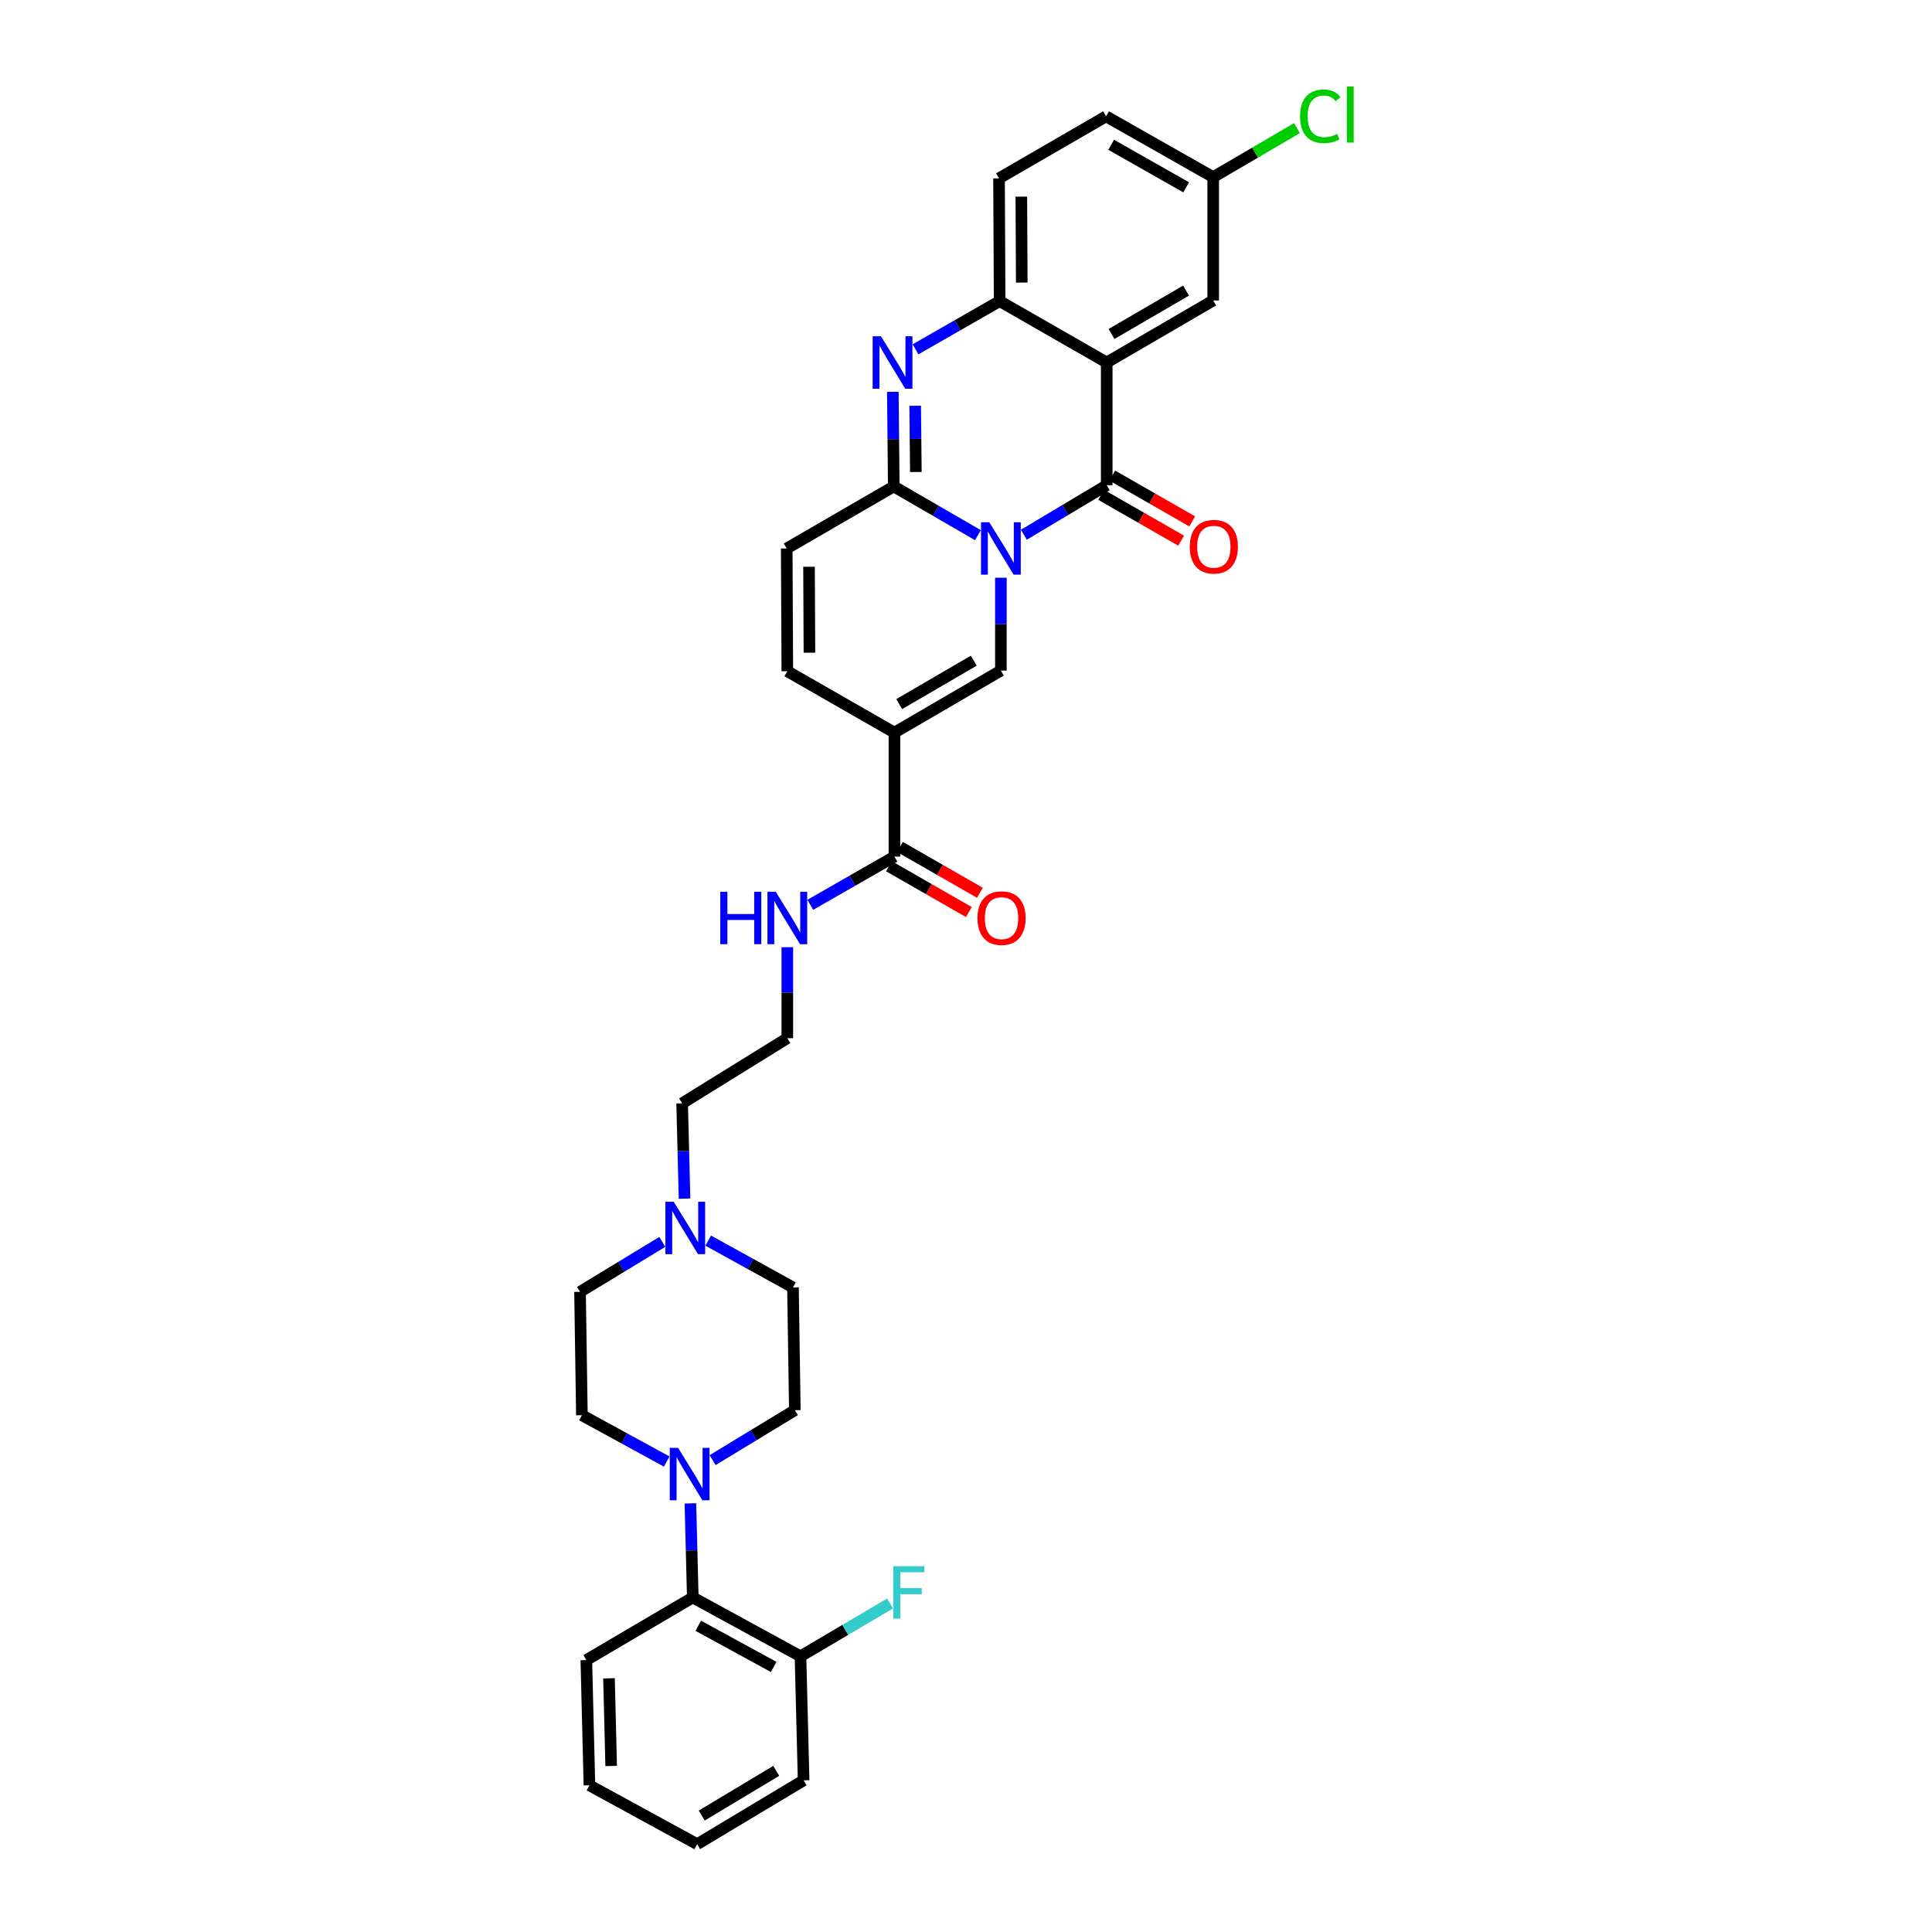 <?xml version='1.0' encoding='iso-8859-1'?>
<svg version='1.1' baseProfile='full'
              xmlns='http://www.w3.org/2000/svg'
                      xmlns:rdkit='http://www.rdkit.org/xml'
                      xmlns:xlink='http://www.w3.org/1999/xlink'
                  xml:space='preserve'
width='1000px' height='1000px' viewBox='0 0 1000 1000'>
<!-- END OF HEADER -->
<rect style='opacity:1.0;fill:#FFFFFF;stroke:none' width='1000' height='1000' x='0' y='0'> </rect>
<path class='bond-0' d='M 529.943,276.782 L 551.39,263.966' style='fill:none;fill-rule:evenodd;stroke:#0000FF;stroke-width:6px;stroke-linecap:butt;stroke-linejoin:miter;stroke-opacity:1' />
<path class='bond-0' d='M 551.39,263.966 L 572.838,251.15' style='fill:none;fill-rule:evenodd;stroke:#000000;stroke-width:6px;stroke-linecap:butt;stroke-linejoin:miter;stroke-opacity:1' />
<path class='bond-1' d='M 506.167,276.998 L 484.394,264.39' style='fill:none;fill-rule:evenodd;stroke:#0000FF;stroke-width:6px;stroke-linecap:butt;stroke-linejoin:miter;stroke-opacity:1' />
<path class='bond-1' d='M 484.394,264.39 L 462.62,251.783' style='fill:none;fill-rule:evenodd;stroke:#000000;stroke-width:6px;stroke-linecap:butt;stroke-linejoin:miter;stroke-opacity:1' />
<path class='bond-4' d='M 518.058,299.029 L 518.058,323.064' style='fill:none;fill-rule:evenodd;stroke:#0000FF;stroke-width:6px;stroke-linecap:butt;stroke-linejoin:miter;stroke-opacity:1' />
<path class='bond-4' d='M 518.058,323.064 L 518.058,347.1' style='fill:none;fill-rule:evenodd;stroke:#000000;stroke-width:6px;stroke-linecap:butt;stroke-linejoin:miter;stroke-opacity:1' />
<path class='bond-2' d='M 572.838,251.15 L 572.838,187.627' style='fill:none;fill-rule:evenodd;stroke:#000000;stroke-width:6px;stroke-linecap:butt;stroke-linejoin:miter;stroke-opacity:1' />
<path class='bond-14' d='M 569.981,256.138 L 590.674,267.991' style='fill:none;fill-rule:evenodd;stroke:#000000;stroke-width:6px;stroke-linecap:butt;stroke-linejoin:miter;stroke-opacity:1' />
<path class='bond-14' d='M 590.674,267.991 L 611.367,279.845' style='fill:none;fill-rule:evenodd;stroke:#FF0000;stroke-width:6px;stroke-linecap:butt;stroke-linejoin:miter;stroke-opacity:1' />
<path class='bond-14' d='M 575.695,246.162 L 596.388,258.016' style='fill:none;fill-rule:evenodd;stroke:#000000;stroke-width:6px;stroke-linecap:butt;stroke-linejoin:miter;stroke-opacity:1' />
<path class='bond-14' d='M 596.388,258.016 L 617.081,269.869' style='fill:none;fill-rule:evenodd;stroke:#FF0000;stroke-width:6px;stroke-linecap:butt;stroke-linejoin:miter;stroke-opacity:1' />
<path class='bond-5' d='M 462.62,251.783 L 462.374,227.29' style='fill:none;fill-rule:evenodd;stroke:#000000;stroke-width:6px;stroke-linecap:butt;stroke-linejoin:miter;stroke-opacity:1' />
<path class='bond-5' d='M 462.374,227.29 L 462.128,202.796' style='fill:none;fill-rule:evenodd;stroke:#0000FF;stroke-width:6px;stroke-linecap:butt;stroke-linejoin:miter;stroke-opacity:1' />
<path class='bond-5' d='M 474.042,244.319 L 473.87,227.174' style='fill:none;fill-rule:evenodd;stroke:#000000;stroke-width:6px;stroke-linecap:butt;stroke-linejoin:miter;stroke-opacity:1' />
<path class='bond-5' d='M 473.87,227.174 L 473.697,210.029' style='fill:none;fill-rule:evenodd;stroke:#0000FF;stroke-width:6px;stroke-linecap:butt;stroke-linejoin:miter;stroke-opacity:1' />
<path class='bond-10' d='M 462.62,251.783 L 407.208,283.883' style='fill:none;fill-rule:evenodd;stroke:#000000;stroke-width:6px;stroke-linecap:butt;stroke-linejoin:miter;stroke-opacity:1' />
<path class='bond-13' d='M 572.838,187.627 L 627.944,155.533' style='fill:none;fill-rule:evenodd;stroke:#000000;stroke-width:6px;stroke-linecap:butt;stroke-linejoin:miter;stroke-opacity:1' />
<path class='bond-13' d='M 575.318,172.878 L 613.892,150.413' style='fill:none;fill-rule:evenodd;stroke:#000000;stroke-width:6px;stroke-linecap:butt;stroke-linejoin:miter;stroke-opacity:1' />
<path class='bond-34' d='M 572.838,187.627 L 517.413,155.859' style='fill:none;fill-rule:evenodd;stroke:#000000;stroke-width:6px;stroke-linecap:butt;stroke-linejoin:miter;stroke-opacity:1' />
<path class='bond-3' d='M 462.959,379.194 L 518.058,347.1' style='fill:none;fill-rule:evenodd;stroke:#000000;stroke-width:6px;stroke-linecap:butt;stroke-linejoin:miter;stroke-opacity:1' />
<path class='bond-3' d='M 465.438,364.446 L 504.007,341.98' style='fill:none;fill-rule:evenodd;stroke:#000000;stroke-width:6px;stroke-linecap:butt;stroke-linejoin:miter;stroke-opacity:1' />
<path class='bond-8' d='M 462.959,379.194 L 462.959,443.375' style='fill:none;fill-rule:evenodd;stroke:#000000;stroke-width:6px;stroke-linecap:butt;stroke-linejoin:miter;stroke-opacity:1' />
<path class='bond-9' d='M 462.959,379.194 L 407.515,347.426' style='fill:none;fill-rule:evenodd;stroke:#000000;stroke-width:6px;stroke-linecap:butt;stroke-linejoin:miter;stroke-opacity:1' />
<path class='bond-6' d='M 473.862,180.815 L 495.637,168.337' style='fill:none;fill-rule:evenodd;stroke:#0000FF;stroke-width:6px;stroke-linecap:butt;stroke-linejoin:miter;stroke-opacity:1' />
<path class='bond-6' d='M 495.637,168.337 L 517.413,155.859' style='fill:none;fill-rule:evenodd;stroke:#000000;stroke-width:6px;stroke-linecap:butt;stroke-linejoin:miter;stroke-opacity:1' />
<path class='bond-19' d='M 517.413,155.859 L 517.094,92.303' style='fill:none;fill-rule:evenodd;stroke:#000000;stroke-width:6px;stroke-linecap:butt;stroke-linejoin:miter;stroke-opacity:1' />
<path class='bond-19' d='M 528.861,146.268 L 528.638,101.779' style='fill:none;fill-rule:evenodd;stroke:#000000;stroke-width:6px;stroke-linecap:butt;stroke-linejoin:miter;stroke-opacity:1' />
<path class='bond-7' d='M 345.085,756.491 L 323.136,744.502' style='fill:none;fill-rule:evenodd;stroke:#0000FF;stroke-width:6px;stroke-linecap:butt;stroke-linejoin:miter;stroke-opacity:1' />
<path class='bond-7' d='M 323.136,744.502 L 301.187,732.513' style='fill:none;fill-rule:evenodd;stroke:#000000;stroke-width:6px;stroke-linecap:butt;stroke-linejoin:miter;stroke-opacity:1' />
<path class='bond-11' d='M 357.348,778.141 L 357.967,802.491' style='fill:none;fill-rule:evenodd;stroke:#0000FF;stroke-width:6px;stroke-linecap:butt;stroke-linejoin:miter;stroke-opacity:1' />
<path class='bond-11' d='M 357.967,802.491 L 358.585,826.841' style='fill:none;fill-rule:evenodd;stroke:#000000;stroke-width:6px;stroke-linecap:butt;stroke-linejoin:miter;stroke-opacity:1' />
<path class='bond-36' d='M 368.845,755.762 L 390.124,742.838' style='fill:none;fill-rule:evenodd;stroke:#0000FF;stroke-width:6px;stroke-linecap:butt;stroke-linejoin:miter;stroke-opacity:1' />
<path class='bond-36' d='M 390.124,742.838 L 411.404,729.914' style='fill:none;fill-rule:evenodd;stroke:#000000;stroke-width:6px;stroke-linecap:butt;stroke-linejoin:miter;stroke-opacity:1' />
<path class='bond-17' d='M 460.101,448.362 L 480.794,460.22' style='fill:none;fill-rule:evenodd;stroke:#000000;stroke-width:6px;stroke-linecap:butt;stroke-linejoin:miter;stroke-opacity:1' />
<path class='bond-17' d='M 480.794,460.22 L 501.487,472.078' style='fill:none;fill-rule:evenodd;stroke:#FF0000;stroke-width:6px;stroke-linecap:butt;stroke-linejoin:miter;stroke-opacity:1' />
<path class='bond-17' d='M 465.817,438.388 L 486.51,450.246' style='fill:none;fill-rule:evenodd;stroke:#000000;stroke-width:6px;stroke-linecap:butt;stroke-linejoin:miter;stroke-opacity:1' />
<path class='bond-17' d='M 486.51,450.246 L 507.203,462.104' style='fill:none;fill-rule:evenodd;stroke:#FF0000;stroke-width:6px;stroke-linecap:butt;stroke-linejoin:miter;stroke-opacity:1' />
<path class='bond-20' d='M 462.959,443.375 L 441.18,455.854' style='fill:none;fill-rule:evenodd;stroke:#000000;stroke-width:6px;stroke-linecap:butt;stroke-linejoin:miter;stroke-opacity:1' />
<path class='bond-20' d='M 441.18,455.854 L 419.401,468.332' style='fill:none;fill-rule:evenodd;stroke:#0000FF;stroke-width:6px;stroke-linecap:butt;stroke-linejoin:miter;stroke-opacity:1' />
<path class='bond-33' d='M 407.515,347.426 L 407.208,283.883' style='fill:none;fill-rule:evenodd;stroke:#000000;stroke-width:6px;stroke-linecap:butt;stroke-linejoin:miter;stroke-opacity:1' />
<path class='bond-33' d='M 418.965,337.839 L 418.75,293.359' style='fill:none;fill-rule:evenodd;stroke:#000000;stroke-width:6px;stroke-linecap:butt;stroke-linejoin:miter;stroke-opacity:1' />
<path class='bond-18' d='M 358.585,826.841 L 414.33,857.293' style='fill:none;fill-rule:evenodd;stroke:#000000;stroke-width:6px;stroke-linecap:butt;stroke-linejoin:miter;stroke-opacity:1' />
<path class='bond-18' d='M 361.435,841.498 L 400.456,862.814' style='fill:none;fill-rule:evenodd;stroke:#000000;stroke-width:6px;stroke-linecap:butt;stroke-linejoin:miter;stroke-opacity:1' />
<path class='bond-29' d='M 358.585,826.841 L 303.48,859.254' style='fill:none;fill-rule:evenodd;stroke:#000000;stroke-width:6px;stroke-linecap:butt;stroke-linejoin:miter;stroke-opacity:1' />
<path class='bond-12' d='M 354.314,620.408 L 353.694,595.744' style='fill:none;fill-rule:evenodd;stroke:#0000FF;stroke-width:6px;stroke-linecap:butt;stroke-linejoin:miter;stroke-opacity:1' />
<path class='bond-12' d='M 353.694,595.744 L 353.073,571.08' style='fill:none;fill-rule:evenodd;stroke:#000000;stroke-width:6px;stroke-linecap:butt;stroke-linejoin:miter;stroke-opacity:1' />
<path class='bond-21' d='M 366.577,642.148 L 388.508,654.26' style='fill:none;fill-rule:evenodd;stroke:#0000FF;stroke-width:6px;stroke-linecap:butt;stroke-linejoin:miter;stroke-opacity:1' />
<path class='bond-21' d='M 388.508,654.26 L 410.44,666.371' style='fill:none;fill-rule:evenodd;stroke:#000000;stroke-width:6px;stroke-linecap:butt;stroke-linejoin:miter;stroke-opacity:1' />
<path class='bond-22' d='M 342.813,642.799 L 321.518,655.725' style='fill:none;fill-rule:evenodd;stroke:#0000FF;stroke-width:6px;stroke-linecap:butt;stroke-linejoin:miter;stroke-opacity:1' />
<path class='bond-22' d='M 321.518,655.725 L 300.222,668.651' style='fill:none;fill-rule:evenodd;stroke:#000000;stroke-width:6px;stroke-linecap:butt;stroke-linejoin:miter;stroke-opacity:1' />
<path class='bond-23' d='M 627.944,155.533 L 627.944,91.677' style='fill:none;fill-rule:evenodd;stroke:#000000;stroke-width:6px;stroke-linecap:butt;stroke-linejoin:miter;stroke-opacity:1' />
<path class='bond-15' d='M 411.404,729.914 L 410.44,666.371' style='fill:none;fill-rule:evenodd;stroke:#000000;stroke-width:6px;stroke-linecap:butt;stroke-linejoin:miter;stroke-opacity:1' />
<path class='bond-16' d='M 301.187,732.513 L 300.222,668.651' style='fill:none;fill-rule:evenodd;stroke:#000000;stroke-width:6px;stroke-linecap:butt;stroke-linejoin:miter;stroke-opacity:1' />
<path class='bond-24' d='M 414.33,857.293 L 437.524,843.624' style='fill:none;fill-rule:evenodd;stroke:#000000;stroke-width:6px;stroke-linecap:butt;stroke-linejoin:miter;stroke-opacity:1' />
<path class='bond-24' d='M 437.524,843.624 L 460.718,829.954' style='fill:none;fill-rule:evenodd;stroke:#33CCCC;stroke-width:6px;stroke-linecap:butt;stroke-linejoin:miter;stroke-opacity:1' />
<path class='bond-30' d='M 414.33,857.293 L 415.952,921.494' style='fill:none;fill-rule:evenodd;stroke:#000000;stroke-width:6px;stroke-linecap:butt;stroke-linejoin:miter;stroke-opacity:1' />
<path class='bond-25' d='M 517.094,92.303 L 572.506,60.216' style='fill:none;fill-rule:evenodd;stroke:#000000;stroke-width:6px;stroke-linecap:butt;stroke-linejoin:miter;stroke-opacity:1' />
<path class='bond-27' d='M 407.515,490.264 L 407.515,513.814' style='fill:none;fill-rule:evenodd;stroke:#0000FF;stroke-width:6px;stroke-linecap:butt;stroke-linejoin:miter;stroke-opacity:1' />
<path class='bond-27' d='M 407.515,513.814 L 407.515,537.364' style='fill:none;fill-rule:evenodd;stroke:#000000;stroke-width:6px;stroke-linecap:butt;stroke-linejoin:miter;stroke-opacity:1' />
<path class='bond-26' d='M 627.944,91.677 L 649.629,78.993' style='fill:none;fill-rule:evenodd;stroke:#000000;stroke-width:6px;stroke-linecap:butt;stroke-linejoin:miter;stroke-opacity:1' />
<path class='bond-26' d='M 649.629,78.993 L 671.314,66.31' style='fill:none;fill-rule:evenodd;stroke:#00CC00;stroke-width:6px;stroke-linecap:butt;stroke-linejoin:miter;stroke-opacity:1' />
<path class='bond-35' d='M 627.944,91.677 L 572.506,60.216' style='fill:none;fill-rule:evenodd;stroke:#000000;stroke-width:6px;stroke-linecap:butt;stroke-linejoin:miter;stroke-opacity:1' />
<path class='bond-35' d='M 613.954,96.957 L 575.147,74.933' style='fill:none;fill-rule:evenodd;stroke:#000000;stroke-width:6px;stroke-linecap:butt;stroke-linejoin:miter;stroke-opacity:1' />
<path class='bond-28' d='M 407.515,537.364 L 353.073,571.08' style='fill:none;fill-rule:evenodd;stroke:#000000;stroke-width:6px;stroke-linecap:butt;stroke-linejoin:miter;stroke-opacity:1' />
<path class='bond-31' d='M 303.48,859.254 L 305.089,924.08' style='fill:none;fill-rule:evenodd;stroke:#000000;stroke-width:6px;stroke-linecap:butt;stroke-linejoin:miter;stroke-opacity:1' />
<path class='bond-31' d='M 315.214,868.692 L 316.34,914.071' style='fill:none;fill-rule:evenodd;stroke:#000000;stroke-width:6px;stroke-linecap:butt;stroke-linejoin:miter;stroke-opacity:1' />
<path class='bond-37' d='M 415.952,921.494 L 360.853,954.545' style='fill:none;fill-rule:evenodd;stroke:#000000;stroke-width:6px;stroke-linecap:butt;stroke-linejoin:miter;stroke-opacity:1' />
<path class='bond-37' d='M 401.773,916.593 L 363.204,939.729' style='fill:none;fill-rule:evenodd;stroke:#000000;stroke-width:6px;stroke-linecap:butt;stroke-linejoin:miter;stroke-opacity:1' />
<path class='bond-32' d='M 305.089,924.08 L 360.853,954.545' style='fill:none;fill-rule:evenodd;stroke:#000000;stroke-width:6px;stroke-linecap:butt;stroke-linejoin:miter;stroke-opacity:1' />
<path  class='atom-0' d='M 512.061 270.317
L 520.951 284.688
Q 521.833 286.105, 523.251 288.673
Q 524.669 291.24, 524.745 291.394
L 524.745 270.317
L 528.347 270.317
L 528.347 297.449
L 524.63 297.449
L 515.088 281.737
Q 513.977 279.897, 512.789 277.79
Q 511.639 275.682, 511.294 275.031
L 511.294 297.449
L 507.769 297.449
L 507.769 270.317
L 512.061 270.317
' fill='#0000FF'/>
<path  class='atom-6' d='M 455.978 174.061
L 464.869 188.432
Q 465.75 189.849, 467.168 192.417
Q 468.586 194.984, 468.662 195.138
L 468.662 174.061
L 472.265 174.061
L 472.265 201.192
L 468.547 201.192
L 459.005 185.481
Q 457.894 183.641, 456.706 181.534
Q 455.557 179.426, 455.212 178.775
L 455.212 201.192
L 451.686 201.192
L 451.686 174.061
L 455.978 174.061
' fill='#0000FF'/>
<path  class='atom-8' d='M 350.966 749.413
L 359.856 763.783
Q 360.738 765.201, 362.155 767.769
Q 363.573 770.336, 363.65 770.49
L 363.65 749.413
L 367.252 749.413
L 367.252 776.544
L 363.535 776.544
L 353.993 760.833
Q 352.882 758.993, 351.694 756.886
Q 350.544 754.778, 350.199 754.127
L 350.199 776.544
L 346.674 776.544
L 346.674 749.413
L 350.966 749.413
' fill='#0000FF'/>
<path  class='atom-13' d='M 348.698 622.021
L 357.589 636.392
Q 358.47 637.809, 359.888 640.377
Q 361.306 642.944, 361.383 643.098
L 361.383 622.021
L 364.985 622.021
L 364.985 649.152
L 361.268 649.152
L 351.726 633.441
Q 350.614 631.601, 349.426 629.494
Q 348.277 627.386, 347.932 626.735
L 347.932 649.152
L 344.406 649.152
L 344.406 622.021
L 348.698 622.021
' fill='#0000FF'/>
<path  class='atom-15' d='M 615.821 282.982
Q 615.821 276.468, 619.04 272.827
Q 622.259 269.187, 628.276 269.187
Q 634.292 269.187, 637.511 272.827
Q 640.73 276.468, 640.73 282.982
Q 640.73 289.574, 637.473 293.329
Q 634.216 297.046, 628.276 297.046
Q 622.298 297.046, 619.04 293.329
Q 615.821 289.612, 615.821 282.982
M 628.276 293.98
Q 632.414 293.98, 634.637 291.221
Q 636.898 288.424, 636.898 282.982
Q 636.898 277.656, 634.637 274.973
Q 632.414 272.252, 628.276 272.252
Q 624.137 272.252, 621.876 274.935
Q 619.654 277.617, 619.654 282.982
Q 619.654 288.462, 621.876 291.221
Q 624.137 293.98, 628.276 293.98
' fill='#FF0000'/>
<path  class='atom-18' d='M 505.942 475.22
Q 505.942 468.705, 509.161 465.065
Q 512.38 461.424, 518.397 461.424
Q 524.413 461.424, 527.632 465.065
Q 530.851 468.705, 530.851 475.22
Q 530.851 481.811, 527.594 485.566
Q 524.336 489.284, 518.397 489.284
Q 512.419 489.284, 509.161 485.566
Q 505.942 481.849, 505.942 475.22
M 518.397 486.218
Q 522.535 486.218, 524.758 483.459
Q 527.019 480.661, 527.019 475.22
Q 527.019 469.893, 524.758 467.211
Q 522.535 464.49, 518.397 464.49
Q 514.258 464.49, 511.997 467.172
Q 509.774 469.855, 509.774 475.22
Q 509.774 480.7, 511.997 483.459
Q 514.258 486.218, 518.397 486.218
' fill='#FF0000'/>
<path  class='atom-21' d='M 372.815 461.577
L 376.494 461.577
L 376.494 473.112
L 390.366 473.112
L 390.366 461.577
L 394.045 461.577
L 394.045 488.709
L 390.366 488.709
L 390.366 476.178
L 376.494 476.178
L 376.494 488.709
L 372.815 488.709
L 372.815 461.577
' fill='#0000FF'/>
<path  class='atom-21' d='M 401.518 461.577
L 410.408 475.948
Q 411.289 477.366, 412.707 479.933
Q 414.125 482.501, 414.202 482.654
L 414.202 461.577
L 417.804 461.577
L 417.804 488.709
L 414.087 488.709
L 404.545 472.997
Q 403.434 471.158, 402.246 469.05
Q 401.096 466.942, 400.751 466.291
L 400.751 488.709
L 397.226 488.709
L 397.226 461.577
L 401.518 461.577
' fill='#0000FF'/>
<path  class='atom-25' d='M 462.346 810.676
L 478.479 810.676
L 478.479 813.78
L 465.986 813.78
L 465.986 822.019
L 477.099 822.019
L 477.099 825.161
L 465.986 825.161
L 465.986 837.807
L 462.346 837.807
L 462.346 810.676
' fill='#33CCCC'/>
<path  class='atom-27' d='M 672.92 60.19
Q 672.92 53.446, 676.062 49.92
Q 679.243 46.356, 685.259 46.356
Q 690.854 46.356, 693.843 50.303
L 691.314 52.373
Q 689.13 49.499, 685.259 49.499
Q 681.159 49.499, 678.975 52.258
Q 676.829 54.979, 676.829 60.19
Q 676.829 65.555, 679.051 68.314
Q 681.312 71.073, 685.681 71.073
Q 688.67 71.073, 692.157 69.272
L 693.23 72.146
Q 691.812 73.066, 689.666 73.603
Q 687.52 74.139, 685.144 74.139
Q 679.243 74.139, 676.062 70.537
Q 672.92 66.935, 672.92 60.19
' fill='#00CC00'/>
<path  class='atom-27' d='M 697.139 44.709
L 700.664 44.709
L 700.664 73.794
L 697.139 73.794
L 697.139 44.709
' fill='#00CC00'/>
</svg>

